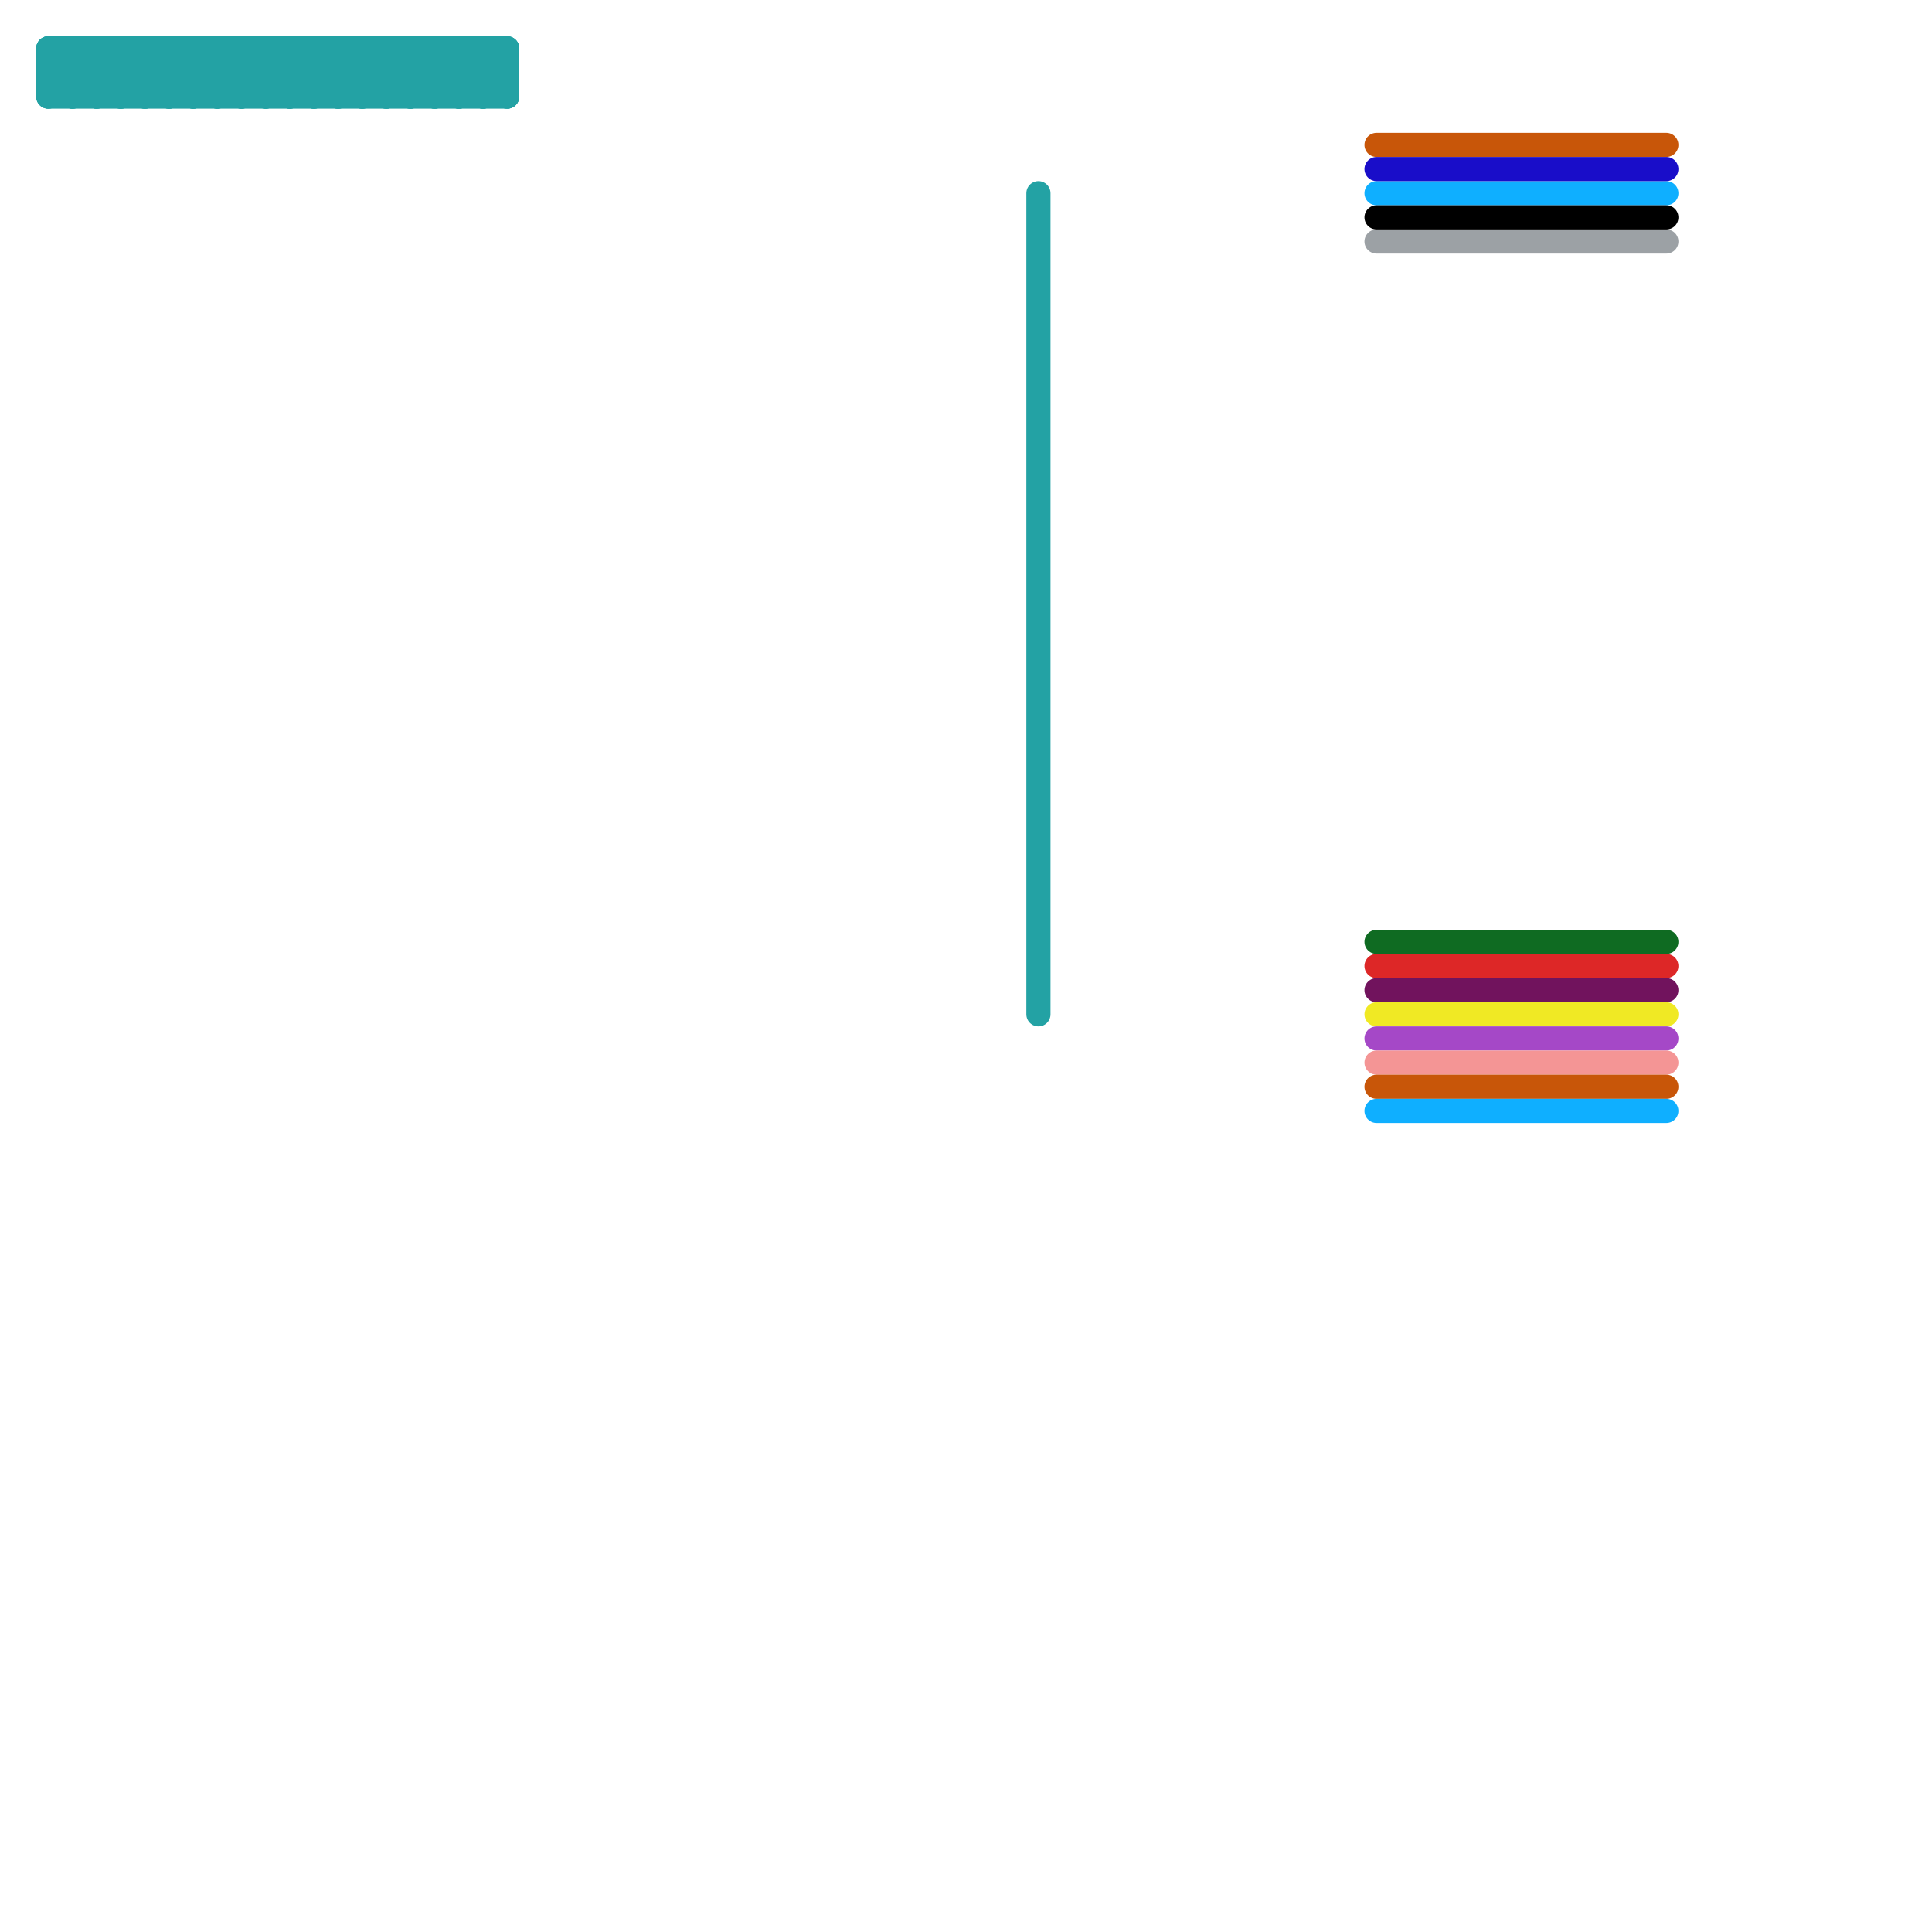 
<svg version="1.1" xmlns="http://www.w3.org/2000/svg" viewBox="0 0 80 80">
<style>text { font: 1px Helvetica; font-weight: 600; white-space: pre; dominant-baseline: central; } line { stroke-width: 1; fill: none; stroke-linecap: round; stroke-linejoin: round; } .c0 { stroke: #23a2a4 } .c1 { stroke: #9ca1a5 } .c2 { stroke: #0f6b22 } .c3 { stroke: #dd2727 } .c4 { stroke: #71135d } .c5 { stroke: #f0e924 } .c6 { stroke: #a548c7 } .c7 { stroke: #f49595 } .c8 { stroke: #c85609 } .c9 { stroke: #0fafff } .c10 { stroke: #190dc9 } .c11 { stroke: #000000 }</style><defs><g id="wm-xf"><circle r="1.2" fill="#000"/><circle r="0.9" fill="#fff"/><circle r="0.6" fill="#000"/><circle r="0.3" fill="#fff"/></g><g id="wm"><circle r="0.6" fill="#000"/><circle r="0.3" fill="#fff"/></g></defs><line class="c0" x1="8" y1="2" x2="10" y2="4"/><line class="c0" x1="11" y1="2" x2="11" y2="4"/><line class="c0" x1="2" y1="2" x2="4" y2="4"/><line class="c0" x1="14" y1="2" x2="14" y2="4"/><line class="c0" x1="20" y1="4" x2="21" y2="3"/><line class="c0" x1="18" y1="2" x2="20" y2="4"/><line class="c0" x1="2" y1="3" x2="3" y2="4"/><line class="c0" x1="19" y1="4" x2="21" y2="2"/><line class="c0" x1="8" y1="2" x2="8" y2="4"/><line class="c0" x1="2" y1="4" x2="21" y2="4"/><line class="c0" x1="10" y1="4" x2="12" y2="2"/><line class="c0" x1="17" y1="2" x2="17" y2="4"/><line class="c0" x1="6" y1="4" x2="8" y2="2"/><line class="c0" x1="13" y1="2" x2="13" y2="4"/><line class="c0" x1="10" y1="2" x2="12" y2="4"/><line class="c0" x1="17" y1="2" x2="19" y2="4"/><line class="c0" x1="13" y1="2" x2="15" y2="4"/><line class="c0" x1="9" y1="2" x2="11" y2="4"/><line class="c0" x1="10" y1="2" x2="10" y2="4"/><line class="c0" x1="14" y1="2" x2="16" y2="4"/><line class="c0" x1="19" y1="2" x2="19" y2="4"/><line class="c0" x1="43" y1="8" x2="43" y2="42"/><line class="c0" x1="6" y1="2" x2="8" y2="4"/><line class="c0" x1="19" y1="2" x2="21" y2="4"/><line class="c0" x1="17" y1="4" x2="19" y2="2"/><line class="c0" x1="2" y1="3" x2="21" y2="3"/><line class="c0" x1="20" y1="2" x2="21" y2="3"/><line class="c0" x1="2" y1="4" x2="4" y2="2"/><line class="c0" x1="9" y1="2" x2="9" y2="4"/><line class="c0" x1="15" y1="2" x2="15" y2="4"/><line class="c0" x1="6" y1="2" x2="6" y2="4"/><line class="c0" x1="15" y1="2" x2="17" y2="4"/><line class="c0" x1="20" y1="2" x2="20" y2="4"/><line class="c0" x1="11" y1="4" x2="13" y2="2"/><line class="c0" x1="5" y1="2" x2="5" y2="4"/><line class="c0" x1="13" y1="4" x2="15" y2="2"/><line class="c0" x1="16" y1="4" x2="18" y2="2"/><line class="c0" x1="7" y1="4" x2="9" y2="2"/><line class="c0" x1="5" y1="2" x2="7" y2="4"/><line class="c0" x1="3" y1="4" x2="5" y2="2"/><line class="c0" x1="4" y1="2" x2="4" y2="4"/><line class="c0" x1="4" y1="2" x2="6" y2="4"/><line class="c0" x1="4" y1="4" x2="6" y2="2"/><line class="c0" x1="7" y1="2" x2="7" y2="4"/><line class="c0" x1="15" y1="4" x2="17" y2="2"/><line class="c0" x1="16" y1="2" x2="16" y2="4"/><line class="c0" x1="5" y1="4" x2="7" y2="2"/><line class="c0" x1="2" y1="3" x2="3" y2="2"/><line class="c0" x1="12" y1="4" x2="14" y2="2"/><line class="c0" x1="7" y1="2" x2="9" y2="4"/><line class="c0" x1="8" y1="4" x2="10" y2="2"/><line class="c0" x1="3" y1="2" x2="3" y2="4"/><line class="c0" x1="16" y1="2" x2="18" y2="4"/><line class="c0" x1="3" y1="2" x2="5" y2="4"/><line class="c0" x1="18" y1="2" x2="18" y2="4"/><line class="c0" x1="18" y1="4" x2="20" y2="2"/><line class="c0" x1="14" y1="4" x2="16" y2="2"/><line class="c0" x1="9" y1="4" x2="11" y2="2"/><line class="c0" x1="21" y1="2" x2="21" y2="4"/><line class="c0" x1="12" y1="2" x2="14" y2="4"/><line class="c0" x1="12" y1="2" x2="12" y2="4"/><line class="c0" x1="2" y1="2" x2="21" y2="2"/><line class="c0" x1="2" y1="2" x2="2" y2="4"/><line class="c0" x1="11" y1="2" x2="13" y2="4"/><line class="c1" x1="57" y1="10" x2="69" y2="10"/><line class="c2" x1="57" y1="39" x2="69" y2="39"/><line class="c3" x1="57" y1="40" x2="69" y2="40"/><line class="c4" x1="57" y1="41" x2="69" y2="41"/><line class="c5" x1="57" y1="42" x2="69" y2="42"/><line class="c6" x1="57" y1="43" x2="69" y2="43"/><line class="c7" x1="57" y1="44" x2="69" y2="44"/><line class="c8" x1="57" y1="45" x2="69" y2="45"/><line class="c8" x1="57" y1="6" x2="69" y2="6"/><line class="c9" x1="57" y1="46" x2="69" y2="46"/><line class="c9" x1="57" y1="8" x2="69" y2="8"/><line class="c10" x1="57" y1="7" x2="69" y2="7"/><line class="c11" x1="57" y1="9" x2="69" y2="9"/>
</svg>
